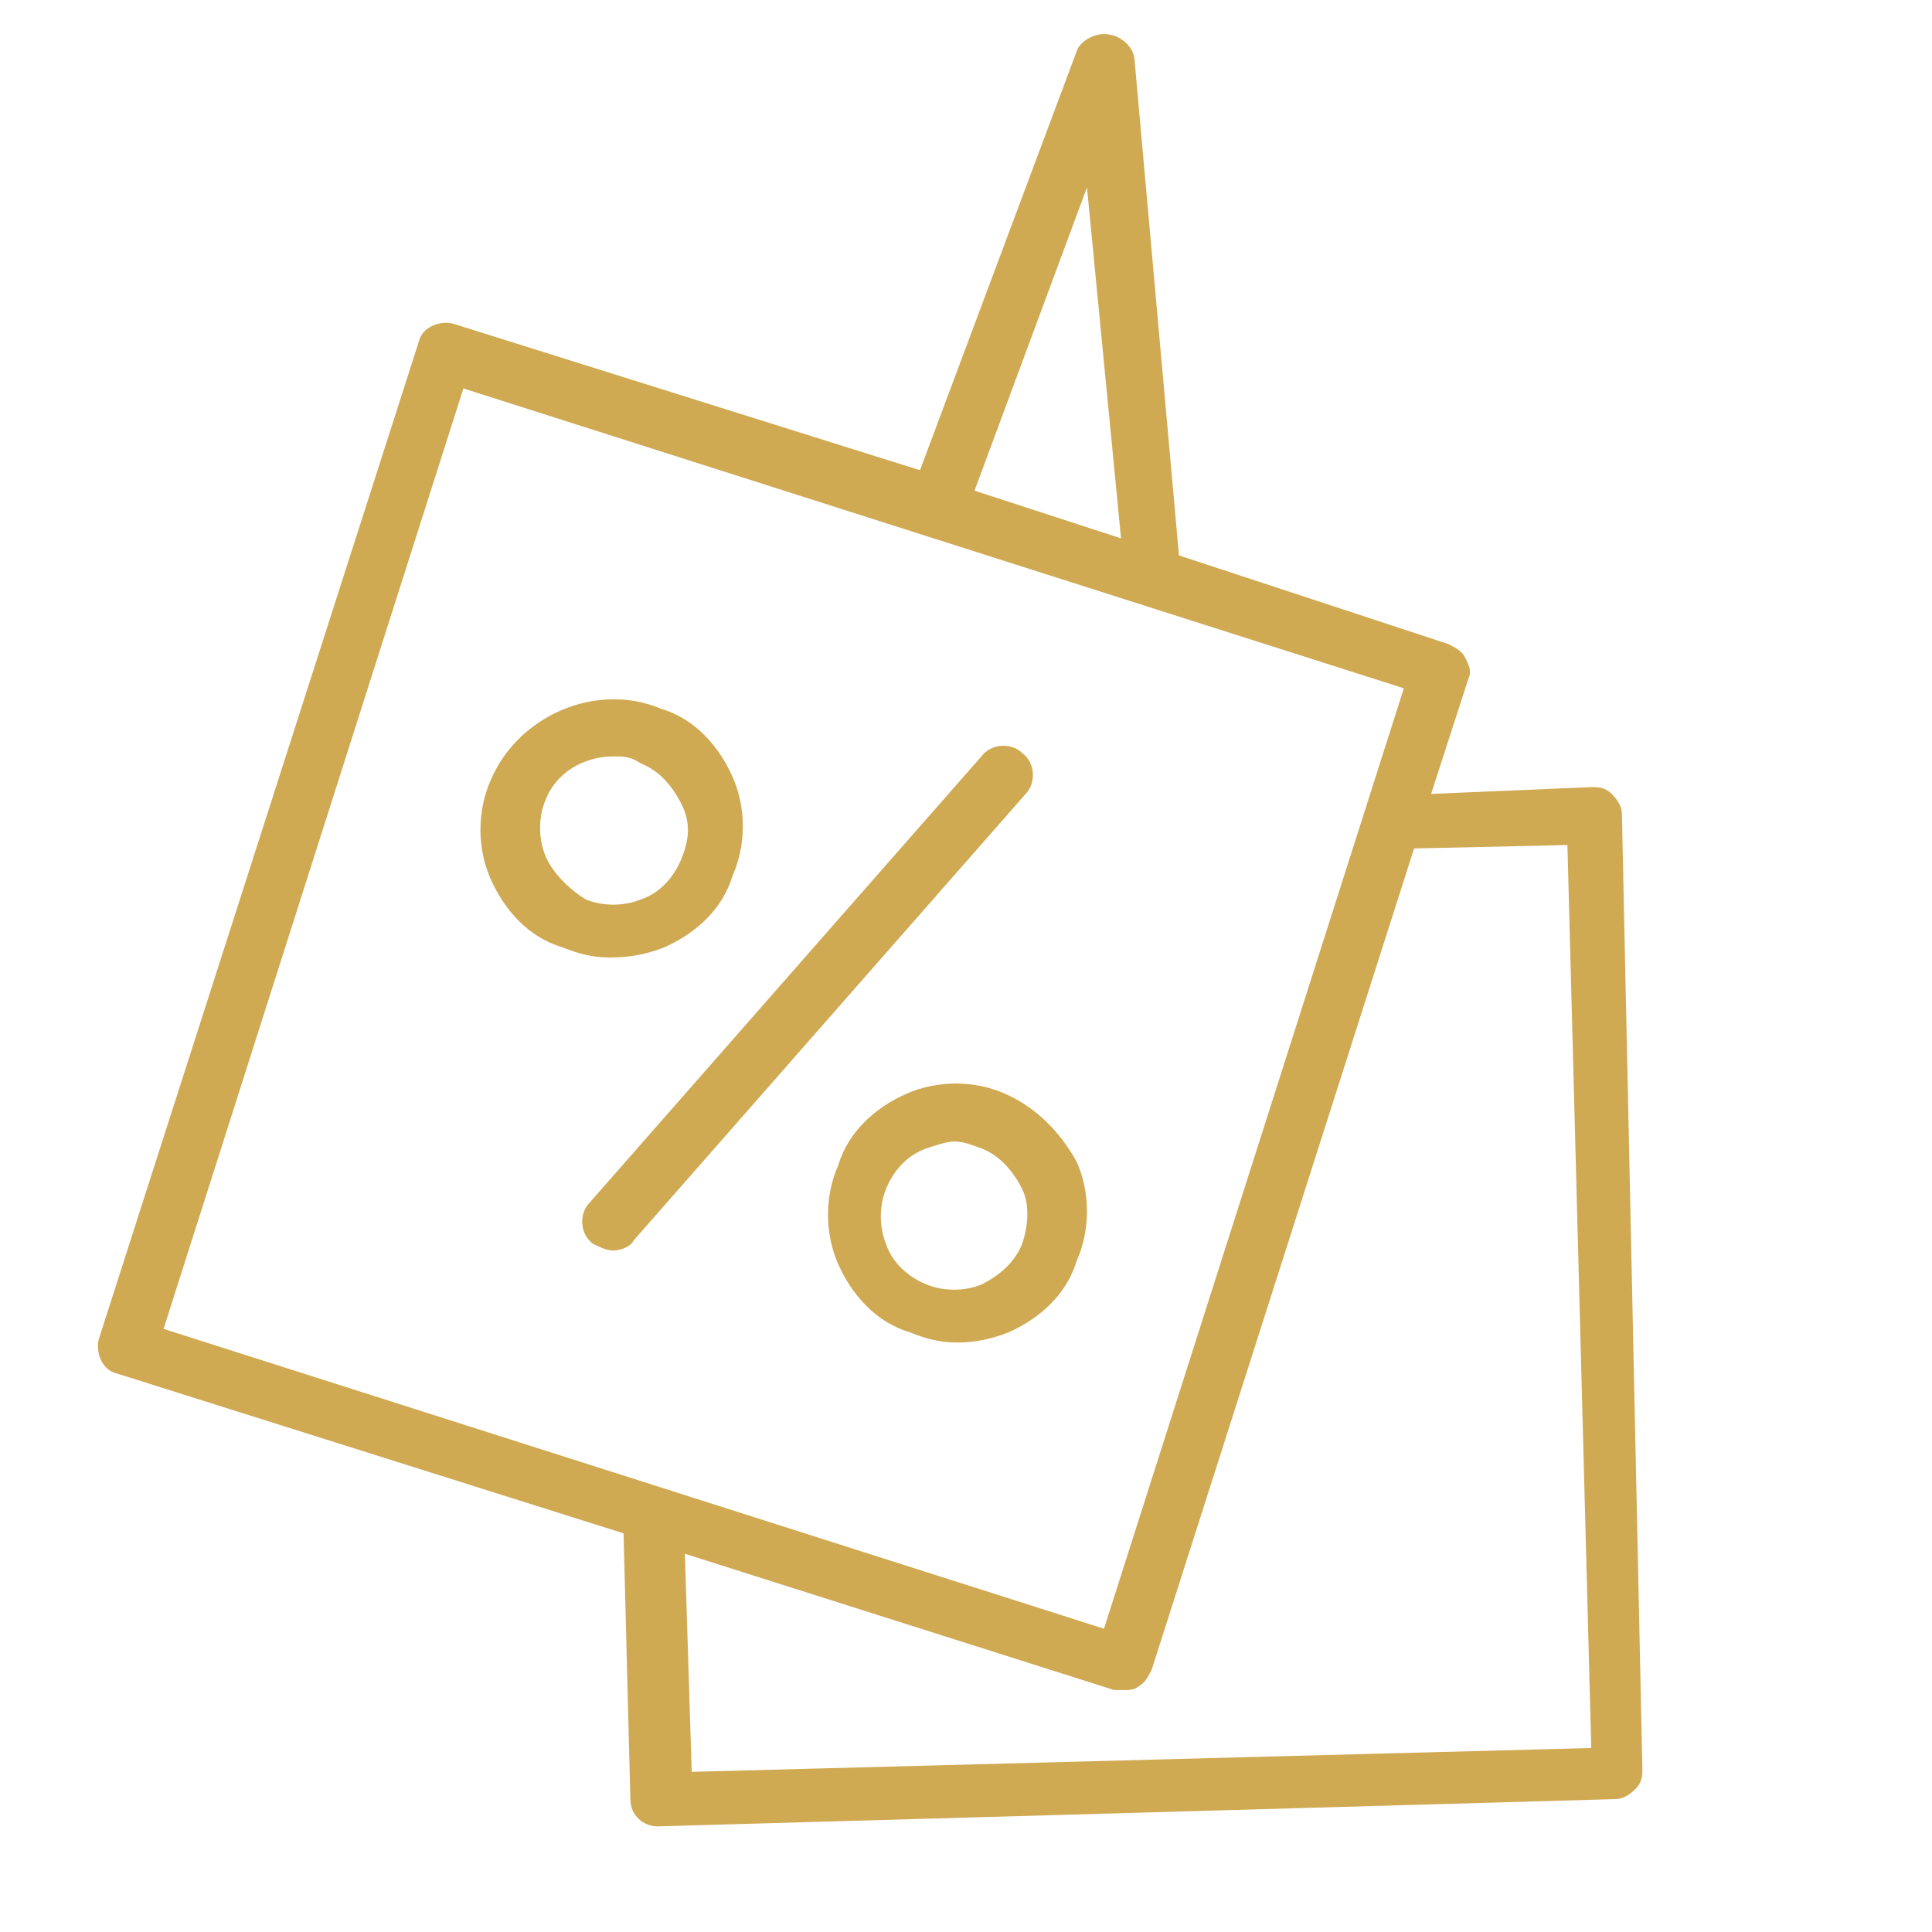 <?xml version="1.0" encoding="UTF-8"?> <svg xmlns="http://www.w3.org/2000/svg" xmlns:xlink="http://www.w3.org/1999/xlink" version="1.1" id="Слой_1" x="0px" y="0px" viewBox="0 0 56.7 56.7" style="enable-background:new 0 0 56.7 56.7;" xml:space="preserve"> <style type="text/css"> .st0{fill:#D0A953;} </style> <g> <path class="st0" d="M30,22.1c-0.3-0.3-0.9-0.3-1.2,0.1L17.3,35.3c-0.3,0.3-0.3,0.9,0.1,1.2c0.2,0.1,0.4,0.2,0.6,0.2 c0.2,0,0.5-0.1,0.6-0.3l11.5-13.1C30.4,23,30.4,22.4,30,22.1z"></path> <path class="st0" d="M19.5,27.8c0.9-0.4,1.7-1.1,2-2.1c0.4-0.9,0.4-2,0-2.9s-1.1-1.7-2.1-2c-1.9-0.8-4.2,0.2-5,2.1 c-0.4,0.9-0.4,2,0,2.9s1.1,1.7,2.1,2c0.5,0.2,0.9,0.3,1.4,0.3C18.5,28.1,19,28,19.5,27.8z M16,25.1c-0.2-0.5-0.2-1.1,0-1.6 c0.3-0.8,1.1-1.3,2-1.3c0.3,0,0.5,0,0.8,0.2c0.5,0.2,0.9,0.6,1.2,1.2s0.2,1.1,0,1.6s-0.6,1-1.2,1.2c-0.5,0.2-1.1,0.2-1.6,0 C16.7,26.1,16.2,25.6,16,25.1z"></path> <path class="st0" d="M47.6,23.9c0-0.2-0.1-0.4-0.3-0.6c-0.2-0.2-0.4-0.2-0.6-0.2L42,23.3l1.1-3.4c0.1-0.2,0-0.4-0.1-0.6 c-0.1-0.2-0.3-0.3-0.5-0.4l-7.9-2.6L33.3,1.8c0-0.4-0.4-0.8-0.9-0.8c-0.3,0-0.7,0.2-0.8,0.5L27,13.8L13.3,9.5 c-0.4-0.1-0.9,0.1-1,0.5L2.9,39.3c-0.1,0.4,0.1,0.9,0.5,1L18.3,45l0.2,7.8c0,0.5,0.4,0.8,0.8,0.8l0,0l28.1-0.8 c0.2,0,0.4-0.1,0.6-0.3c0.2-0.2,0.2-0.4,0.2-0.6L47.6,23.9z M31.9,5.5l1,10.3l-4.3-1.4L31.9,5.5z M13.6,11.4l27.6,8.8l-8.8,27.6 L4.8,39L13.6,11.4z M20.3,52l-0.2-6.4l12.6,4c0.1,0,0.2,0,0.3,0s0.3,0,0.4-0.1c0.2-0.1,0.3-0.3,0.4-0.5l7.7-24.1l4.5-0.1l0.7,26.5 L20.3,52z"></path> <path class="st0" d="M29.5,32.1c-0.9-0.4-2-0.4-2.9,0c-0.9,0.4-1.7,1.1-2,2.1c-0.4,0.9-0.4,2,0,2.9s1.1,1.7,2.1,2 c0.5,0.2,0.9,0.3,1.4,0.3s1-0.1,1.5-0.3c0.9-0.4,1.7-1.1,2-2.1c0.4-0.9,0.4-2,0-2.9C31.1,33.2,30.4,32.5,29.5,32.1z M30,36.5 c-0.2,0.5-0.6,0.9-1.2,1.2c-0.5,0.2-1.1,0.2-1.6,0s-1-0.6-1.2-1.2c-0.2-0.5-0.2-1.1,0-1.6s0.6-1,1.2-1.2c0.3-0.1,0.6-0.2,0.8-0.2 c0.3,0,0.5,0.1,0.8,0.2c0.5,0.2,0.9,0.6,1.2,1.2C30.2,35.3,30.2,35.9,30,36.5z"></path> </g> </svg> 